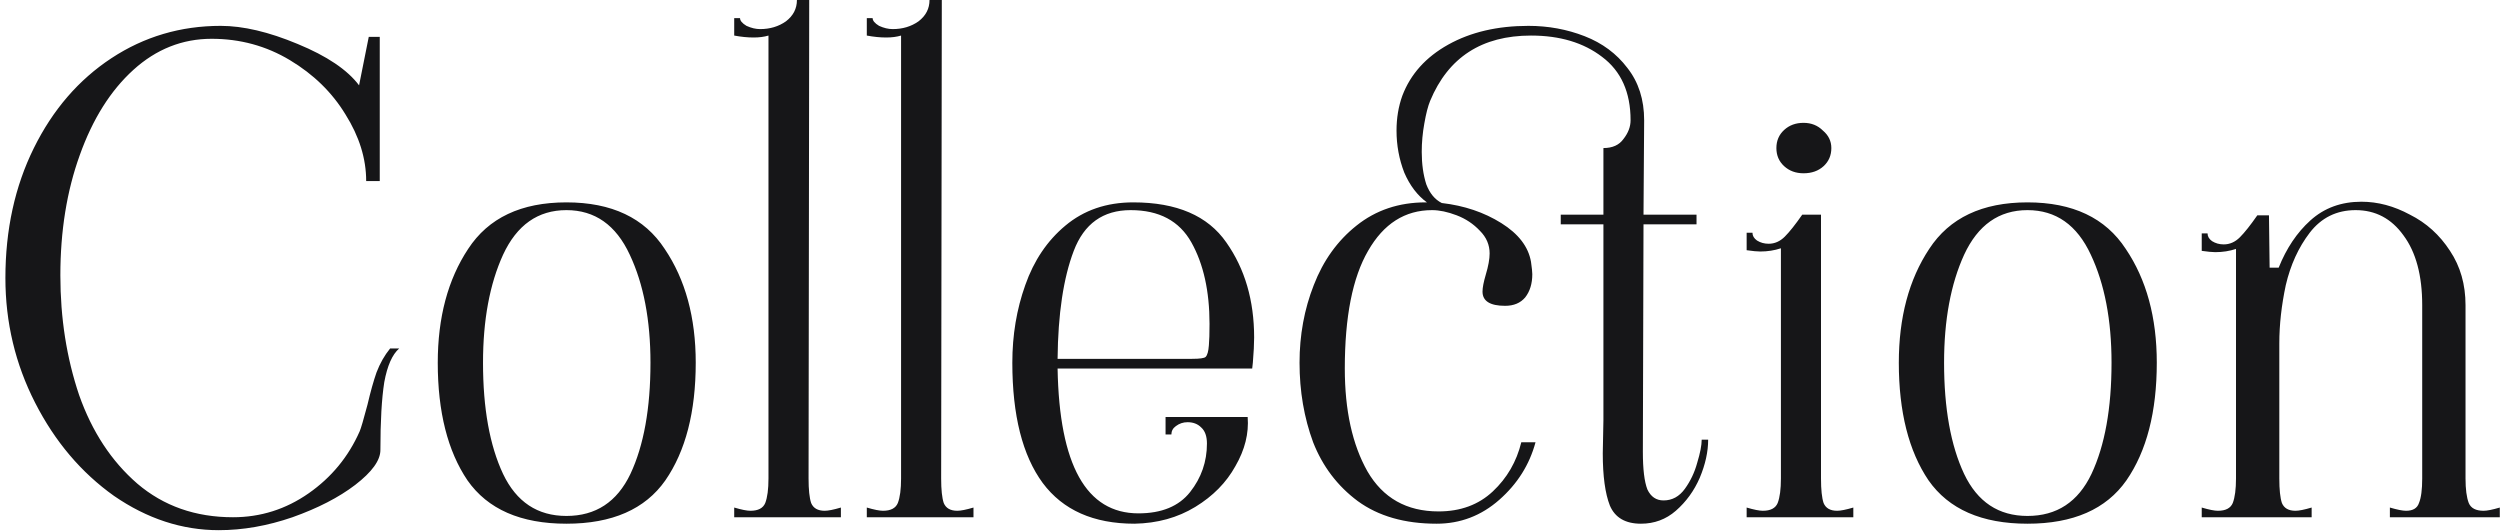 <?xml version="1.0" encoding="UTF-8"?> <svg xmlns="http://www.w3.org/2000/svg" width="348" height="74" viewBox="0 0 348 74" fill="none"><path d="M30.452 73.8C25.352 73.8 20.492 72.21 15.872 69.03C11.312 65.79 7.652 61.47 4.892 56.07C2.132 50.67 0.752 44.88 0.752 38.7C0.752 31.98 2.072 25.95 4.712 20.61C7.352 15.27 10.952 11.1 15.512 8.1C20.072 5.1 25.142 3.6 30.722 3.6C33.842 3.6 37.412 4.44 41.432 6.12C45.512 7.8 48.362 9.72 49.982 11.88L51.332 5.13H52.862V25.2H50.972C50.972 22.08 50.012 18.99 48.092 15.93C46.232 12.87 43.652 10.35 40.352 8.37C37.052 6.39 33.422 5.4 29.462 5.4C25.382 5.4 21.752 6.84 18.572 9.72C15.392 12.6 12.902 16.56 11.102 21.6C9.302 26.58 8.402 32.16 8.402 38.34C8.402 44.28 9.272 49.83 11.012 54.99C12.812 60.09 15.512 64.2 19.112 67.32C22.772 70.44 27.212 72 32.432 72C36.272 72 39.782 70.89 42.962 68.67C46.142 66.45 48.512 63.57 50.072 60.03C50.252 59.61 50.612 58.38 51.152 56.34C51.572 54.54 51.992 53.04 52.412 51.84C52.892 50.58 53.522 49.47 54.302 48.51H55.562C54.602 49.35 53.912 50.91 53.492 53.19C53.132 55.47 52.952 58.62 52.952 62.64C52.952 64.08 51.782 65.7 49.442 67.5C47.162 69.24 44.252 70.74 40.712 72C37.232 73.2 33.812 73.8 30.452 73.8ZM78.846 72.9C72.486 72.9 67.896 70.89 65.076 66.87C62.316 62.79 60.936 57.33 60.936 50.49C60.936 44.19 62.346 38.91 65.166 34.65C67.986 30.33 72.546 28.17 78.846 28.17C85.146 28.17 89.706 30.33 92.526 34.65C95.406 38.91 96.846 44.19 96.846 50.49C96.846 57.33 95.436 62.79 92.616 66.87C89.796 70.89 85.206 72.9 78.846 72.9ZM78.846 71.82C82.926 71.82 85.896 69.87 87.756 65.97C89.616 62.01 90.546 56.85 90.546 50.49C90.546 44.55 89.586 39.54 87.666 35.46C85.746 31.32 82.806 29.25 78.846 29.25C74.886 29.25 71.946 31.32 70.026 35.46C68.166 39.54 67.236 44.55 67.236 50.49C67.236 56.85 68.166 62.01 70.026 65.97C71.886 69.87 74.826 71.82 78.846 71.82ZM102.202 70.65C103.222 70.95 103.972 71.1 104.452 71.1C105.532 71.1 106.222 70.74 106.522 70.02C106.822 69.24 106.972 68.1 106.972 66.6V4.95C106.372 5.13 105.682 5.22 104.902 5.22C104.062 5.22 103.162 5.13 102.202 4.95V2.52H103.012C103.012 2.88 103.312 3.24 103.912 3.6C104.572 3.9 105.202 4.05 105.802 4.05C107.182 4.05 108.382 3.69 109.402 2.97C110.422 2.19 110.932 1.2 110.932 -1.07288e-06H112.642L112.552 66.6C112.552 68.16 112.672 69.3 112.912 70.02C113.212 70.74 113.842 71.1 114.802 71.1C115.282 71.1 116.032 70.95 117.052 70.65V72H102.202V70.65ZM120.659 70.65C121.679 70.95 122.429 71.1 122.909 71.1C123.989 71.1 124.679 70.74 124.979 70.02C125.279 69.24 125.429 68.1 125.429 66.6V4.95C124.829 5.13 124.139 5.22 123.359 5.22C122.519 5.22 121.619 5.13 120.659 4.95V2.52H121.469C121.469 2.88 121.769 3.24 122.369 3.6C123.029 3.9 123.659 4.05 124.259 4.05C125.639 4.05 126.839 3.69 127.859 2.97C128.879 2.19 129.389 1.2 129.389 -1.07288e-06H131.099L131.009 66.6C131.009 68.16 131.129 69.3 131.369 70.02C131.669 70.74 132.299 71.1 133.259 71.1C133.739 71.1 134.489 70.95 135.509 70.65V72H120.659V70.65ZM157.926 72.9C152.226 72.9 147.966 71.01 145.146 67.23C142.326 63.39 140.916 57.81 140.916 50.49C140.916 46.65 141.516 43.05 142.716 39.69C143.916 36.27 145.776 33.51 148.296 31.41C150.876 29.25 154.026 28.17 157.746 28.17C163.806 28.17 168.126 30.03 170.706 33.75C173.286 37.41 174.576 41.82 174.576 46.98C174.576 47.88 174.516 49.05 174.396 50.49L174.306 51.3H147.216C147.456 64.74 151.206 71.46 158.466 71.46C161.706 71.46 164.106 70.47 165.666 68.49C167.226 66.51 168.006 64.26 168.006 61.74C168.006 60.72 167.736 59.97 167.196 59.49C166.716 59.01 166.086 58.77 165.306 58.77C164.706 58.77 164.166 58.95 163.686 59.31C163.266 59.61 163.056 60 163.056 60.48H162.246V58.05H173.676C173.856 60.33 173.286 62.61 171.966 64.89C170.706 67.17 168.846 69.06 166.386 70.56C163.926 72.06 161.106 72.84 157.926 72.9ZM165.936 49.95C167.016 49.95 167.646 49.86 167.826 49.68C168.066 49.44 168.216 48.9 168.276 48.06C168.336 47.4 168.366 46.41 168.366 45.09C168.366 40.53 167.526 36.75 165.846 33.75C164.166 30.75 161.346 29.25 157.386 29.25C153.546 29.25 150.906 31.14 149.466 34.92C148.026 38.7 147.276 43.71 147.216 49.95H165.936ZM237.776 61.2C237.776 62.88 237.386 64.65 236.606 66.51C235.826 68.31 234.716 69.84 233.276 71.1C231.896 72.3 230.276 72.9 228.416 72.9C226.256 72.9 224.816 72.06 224.096 70.38C223.436 68.7 223.106 66.27 223.106 63.09L223.196 58.5V31.23H217.256V29.88H223.196V20.61C224.456 20.61 225.386 20.19 225.986 19.35C226.646 18.51 226.976 17.64 226.976 16.74C226.976 12.84 225.656 9.9 223.016 7.92C220.436 5.94 217.136 4.95 213.116 4.95C206.276 4.95 201.596 7.98 199.076 14.04C198.776 14.76 198.506 15.81 198.266 17.19C198.026 18.51 197.906 19.83 197.906 21.15C197.906 22.83 198.116 24.33 198.536 25.65C199.016 26.91 199.736 27.78 200.696 28.26C203.816 28.62 206.576 29.55 208.976 31.05C211.376 32.55 212.756 34.35 213.116 36.45C213.236 37.29 213.296 37.86 213.296 38.16C213.296 39.48 212.966 40.56 212.306 41.4C211.646 42.18 210.716 42.57 209.516 42.57C207.416 42.57 206.366 41.91 206.366 40.59C206.366 40.05 206.516 39.27 206.816 38.25C207.176 37.05 207.356 36.06 207.356 35.28C207.356 34.08 206.906 33.03 206.006 32.13C205.106 31.17 204.026 30.45 202.766 29.97C201.506 29.49 200.366 29.25 199.346 29.25C195.566 29.25 192.596 31.14 190.436 34.92C188.276 38.64 187.196 44.1 187.196 51.3C187.196 57.12 188.246 61.89 190.346 65.61C192.506 69.33 195.806 71.19 200.246 71.19C203.306 71.19 205.826 70.26 207.806 68.4C209.786 66.54 211.106 64.26 211.766 61.56H213.746C212.906 64.68 211.226 67.35 208.706 69.57C206.186 71.79 203.276 72.9 199.976 72.9C195.536 72.9 191.876 71.85 188.996 69.75C186.176 67.65 184.106 64.92 182.786 61.56C181.526 58.14 180.896 54.45 180.896 50.49C180.896 46.65 181.556 43.05 182.876 39.69C184.196 36.27 186.176 33.51 188.816 31.41C191.516 29.25 194.726 28.17 198.446 28.17H198.626C197.306 27.21 196.256 25.83 195.476 24.03C194.756 22.17 194.396 20.22 194.396 18.18C194.396 16.44 194.666 14.82 195.206 13.32C196.346 10.32 198.476 7.95 201.596 6.21C204.716 4.47 208.436 3.6 212.756 3.6C215.516 3.6 218.126 4.08 220.586 5.04C223.046 6 225.026 7.47 226.526 9.45C228.086 11.43 228.866 13.86 228.866 16.74L228.776 29.88H236.156V31.23H228.776L228.686 62.91C228.686 65.31 228.896 67.05 229.316 68.13C229.796 69.15 230.546 69.66 231.566 69.66C232.766 69.66 233.756 69.12 234.536 68.04C235.316 66.96 235.886 65.76 236.246 64.44C236.666 63.06 236.876 61.98 236.876 61.2H237.776ZM251.053 24.12C249.973 24.12 249.073 23.79 248.353 23.13C247.633 22.47 247.273 21.63 247.273 20.61C247.273 19.59 247.633 18.75 248.353 18.09C249.073 17.43 249.973 17.1 251.053 17.1C252.133 17.1 253.033 17.46 253.753 18.18C254.533 18.84 254.923 19.65 254.923 20.61C254.923 21.63 254.563 22.47 253.843 23.13C253.123 23.79 252.193 24.12 251.053 24.12ZM243.133 70.65C244.153 70.95 244.903 71.1 245.383 71.1C246.463 71.1 247.153 70.74 247.453 70.02C247.753 69.24 247.903 68.1 247.903 66.6V34.56C247.003 34.86 246.043 35.01 245.023 35.01C244.603 35.01 243.973 34.95 243.133 34.83V32.4H243.943C243.943 32.82 244.153 33.18 244.573 33.48C245.053 33.78 245.593 33.93 246.193 33.93C247.033 33.93 247.783 33.6 248.443 32.94C249.103 32.28 249.913 31.26 250.873 29.88H253.483V66.6C253.483 68.16 253.603 69.3 253.843 70.02C254.143 70.74 254.773 71.1 255.733 71.1C256.213 71.1 256.963 70.95 257.983 70.65V72H243.133V70.65ZM282.225 72.9C275.865 72.9 271.275 70.89 268.455 66.87C265.695 62.79 264.315 57.33 264.315 50.49C264.315 44.19 265.725 38.91 268.545 34.65C271.365 30.33 275.925 28.17 282.225 28.17C288.525 28.17 293.085 30.33 295.905 34.65C298.785 38.91 300.225 44.19 300.225 50.49C300.225 57.33 298.815 62.79 295.995 66.87C293.175 70.89 288.585 72.9 282.225 72.9ZM282.225 71.82C286.305 71.82 289.275 69.87 291.135 65.97C292.995 62.01 293.925 56.85 293.925 50.49C293.925 44.55 292.965 39.54 291.045 35.46C289.125 31.32 286.185 29.25 282.225 29.25C278.265 29.25 275.325 31.32 273.405 35.46C271.545 39.54 270.615 44.55 270.615 50.49C270.615 56.85 271.545 62.01 273.405 65.97C275.265 69.87 278.205 71.82 282.225 71.82ZM343.201 66.6C343.201 68.1 343.351 69.24 343.651 70.02C343.951 70.74 344.641 71.1 345.721 71.1C346.201 71.1 346.951 70.95 347.971 70.65V72H332.671V70.65C333.691 70.95 334.441 71.1 334.921 71.1C335.881 71.1 336.481 70.74 336.721 70.02C337.021 69.3 337.171 68.16 337.171 66.6V42.48C337.171 38.34 336.301 35.1 334.561 32.76C332.881 30.42 330.661 29.25 327.901 29.25C325.261 29.25 323.131 30.3 321.511 32.4C319.951 34.44 318.841 36.87 318.181 39.69C317.581 42.51 317.281 45.21 317.281 47.79V66.6C317.281 68.16 317.401 69.3 317.641 70.02C317.941 70.74 318.571 71.1 319.531 71.1C320.011 71.1 320.761 70.95 321.781 70.65V72H306.481V70.65C307.501 70.95 308.251 71.1 308.731 71.1C309.811 71.1 310.501 70.74 310.801 70.02C311.101 69.24 311.251 68.1 311.251 66.6V34.65C310.351 34.95 309.391 35.1 308.371 35.1C307.951 35.1 307.321 35.04 306.481 34.92V32.49H307.291C307.291 32.91 307.501 33.27 307.921 33.57C308.401 33.87 308.941 34.02 309.541 34.02C310.381 34.02 311.131 33.69 311.791 33.03C312.451 32.37 313.261 31.35 314.221 29.97H315.841L315.931 37.26H317.191C318.271 34.56 319.741 32.37 321.601 30.69C323.521 28.95 325.891 28.08 328.711 28.08C330.991 28.08 333.241 28.68 335.461 29.88C337.741 31.02 339.601 32.7 341.041 34.92C342.481 37.08 343.201 39.6 343.201 42.48V66.6Z" fill="#161618"></path></svg> 